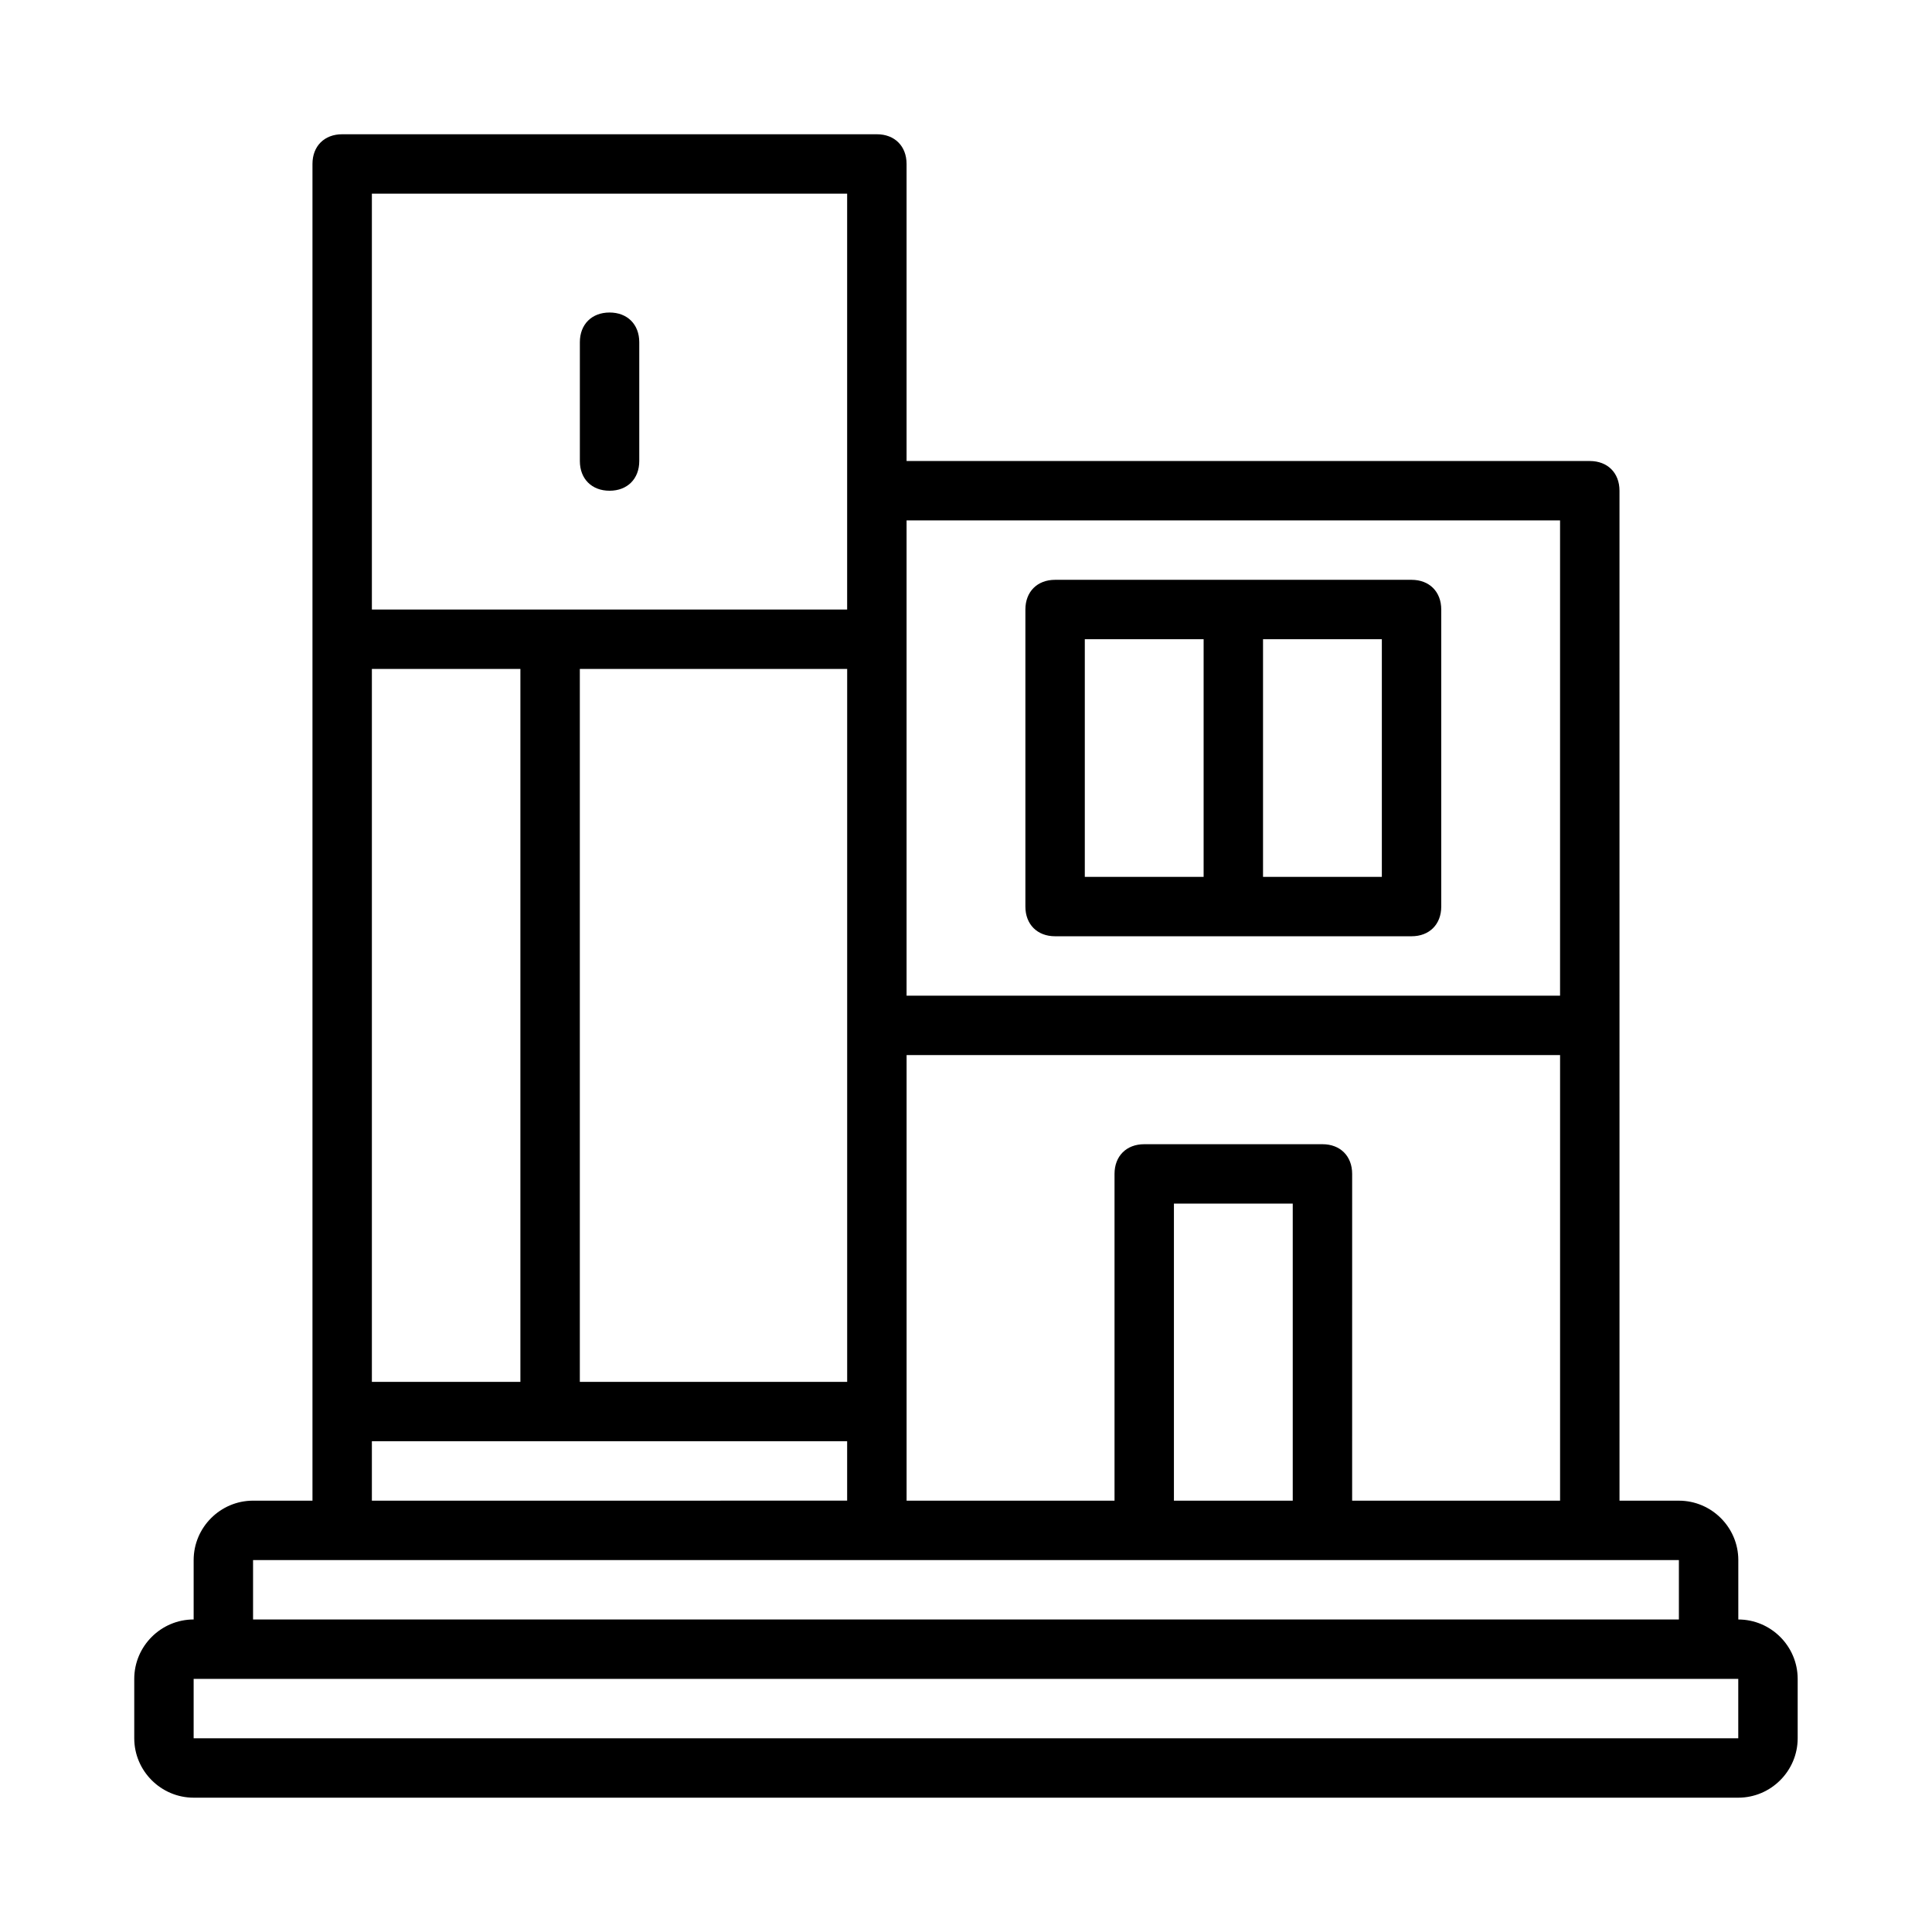 <?xml version="1.0" encoding="UTF-8"?>
<!-- Uploaded to: SVG Repo, www.svgrepo.com, Generator: SVG Repo Mixer Tools -->
<svg fill="#000000" width="800px" height="800px" version="1.1" viewBox="144 144 512 512" xmlns="http://www.w3.org/2000/svg">
 <g>
  <path d="m604.67 573.18v-15.742c0-8.66-7.086-15.742-15.742-15.742h-15.742l-0.004-267.65c0-4.723-3.148-7.871-7.871-7.871h-181.06v-78.723c0-4.723-3.148-7.871-7.871-7.871h-141.7c-4.723 0-7.871 3.148-7.871 7.871v354.24h-15.746c-8.66 0-15.742 7.086-15.742 15.742v15.742c-8.66 0-15.742 7.086-15.742 15.742v15.742c0 8.66 7.086 15.742 15.742 15.742h409.34c8.66 0 15.742-7.086 15.742-15.742v-15.742c0-8.652-7.082-15.738-15.742-15.738zm-118.08-31.488h-31.488v-78.719h31.488zm7.871-94.465h-47.23c-4.723 0-7.871 3.148-7.871 7.871v86.594h-55.105v-118.08h173.18v118.08h-55.105l0.004-86.594c0-4.723-3.148-7.871-7.875-7.871zm-196.8-125.95h70.848v188.93h-70.848zm259.77-39.359v125.95h-173.18v-125.95zm-188.93-86.594v110.21l-125.95 0.004v-110.21zm-125.95 125.95h39.359v188.93h-39.359zm0 204.67h125.95v15.742l-125.95 0.004zm-31.488 31.488h377.86v15.742l-377.86 0.004zm-15.746 47.234v-15.742h409.34v15.742z"/>
  <path d="m305.54 274.05c4.723 0 7.871-3.148 7.871-7.871v-31.488c0-4.723-3.148-7.871-7.871-7.871s-7.871 3.148-7.871 7.871v31.488c0 4.723 3.148 7.871 7.871 7.871z"/>
  <path d="m423.61 392.12h94.465c4.723 0 7.871-3.148 7.871-7.871v-78.719c0-4.723-3.148-7.871-7.871-7.871h-94.465c-4.723 0-7.871 3.148-7.871 7.871v78.719c0 4.723 3.148 7.871 7.871 7.871zm86.594-15.742h-31.488v-62.977h31.488zm-78.719-62.977h31.488v62.977h-31.488z"/>
 </g>
</svg>